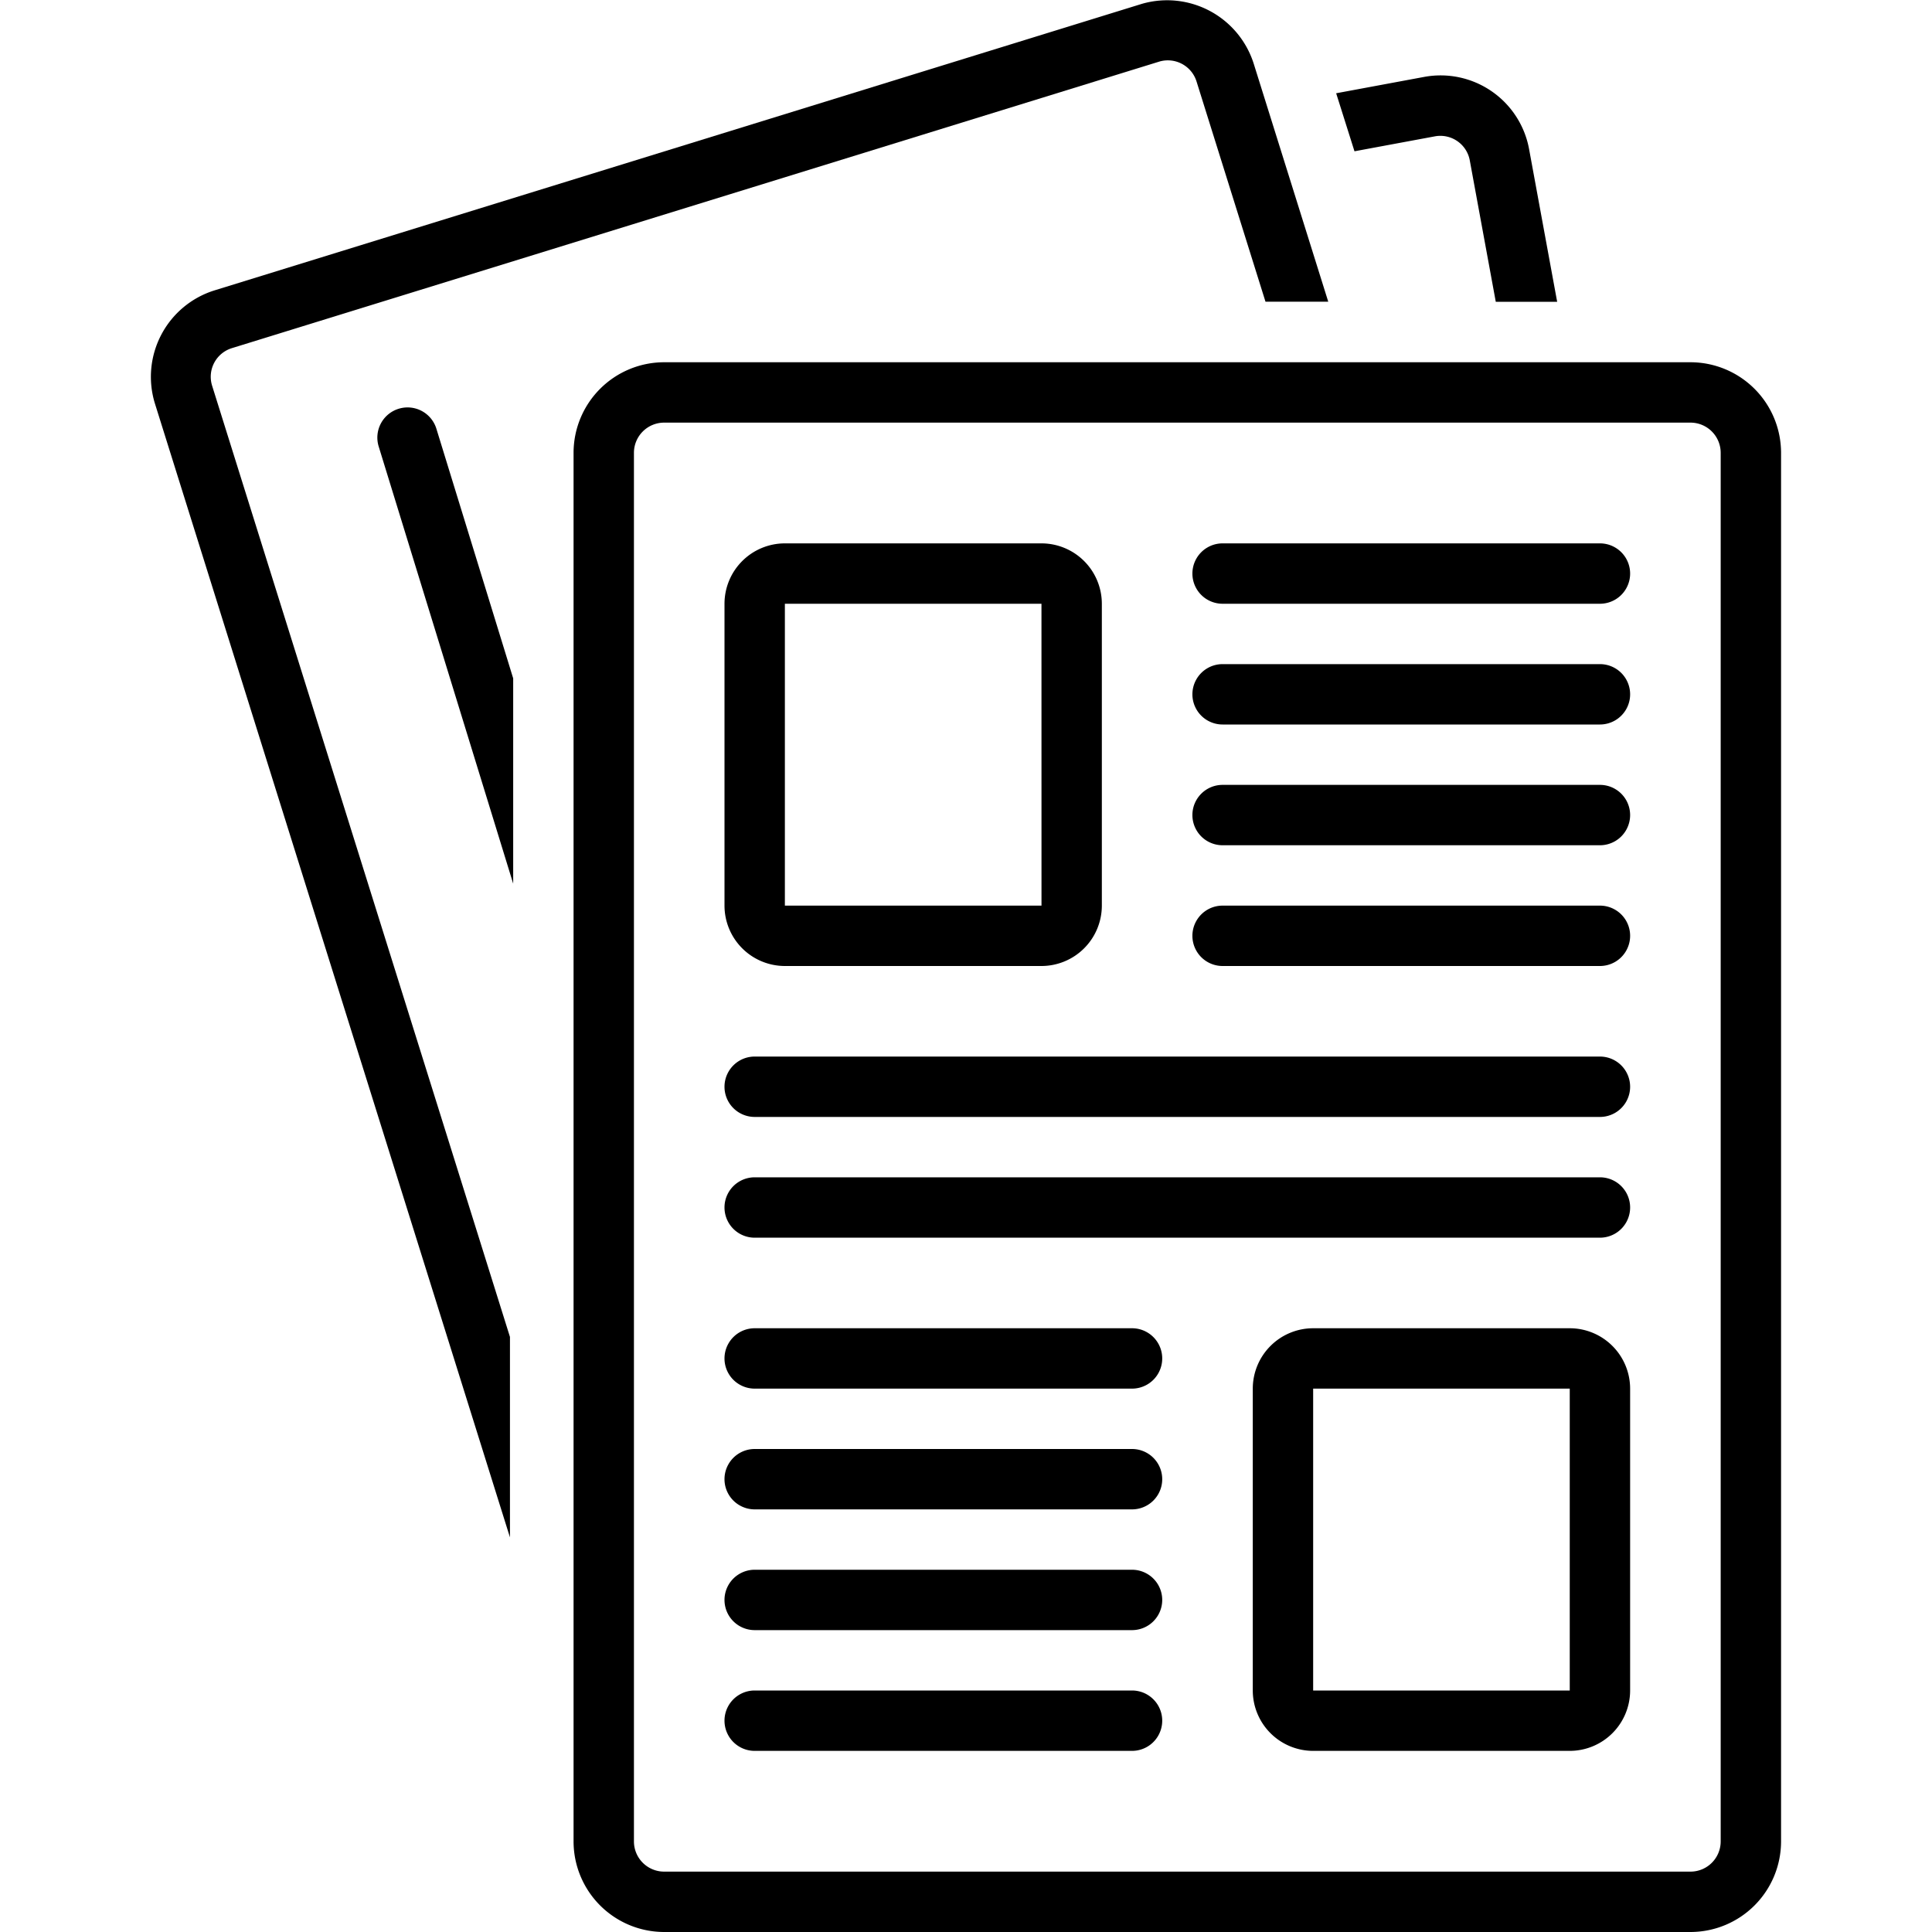 <svg xmlns="http://www.w3.org/2000/svg" data-name="Layer 1" viewBox="0 0 128 128"><path d="M15.348,23.07l61.477-18.995a1.992,1.992,0,0,1,2.451,1.331l4.566,14.582H88L83.062,4.219A6.019,6.019,0,0,0,75.665.251L14.187,19.246a6,6,0,0,0-3.925,7.483L33.786,101.853V88.574L14.049,25.542A1.985,1.985,0,0,1,15.348,23.07Z"/><path d="M112,24H44a6.007,6.007,0,0,0-6,6v92a6.007,6.007,0,0,0,6,6h68a6.007,6.007,0,0,0,6-6V30A6.007,6.007,0,0,0,112,24Zm2,98a2.002,2.002,0,0,1-2,2H44a2.002,2.002,0,0,1-2-2V30a2.002,2.002,0,0,1,2-2h68a2.002,2.002,0,0,1,2,2Z"/><path d="M52 64H69a4.004 4.004 0 004-4V40a4.004 4.004 0 00-4-4H52a4.004 4.004 0 00-4 4V60A4.004 4.004 0 0052 64zm0-24H69l.002 20H52zM81 40h25a2 2 0 000-4H81a2 2 0 000 4zM106 44H81a2 2 0 000 4h25a2 2 0 000-4zM106 52H81a2 2 0 000 4h25a2 2 0 000-4zM106 60H81a2 2 0 000 4h25a2 2 0 000-4zM104 88H87a4.004 4.004 0 00-4 4v20a4.004 4.004 0 004 4h17a4.004 4.004 0 004-4V92A4.004 4.004 0 00104 88zm0 24H87V92h17zM75 88H50a2 2 0 000 4H75a2 2 0 000-4zM75 96H50a2 2 0 000 4H75a2 2 0 000-4zM75 104H50a2 2 0 000 4H75a2 2 0 000-4zM75 112H50a2 2 0 000 4H75a2 2 0 000-4zM106 70H50a2 2 0 000 4h56a2 2 0 000-4zM106 78H50a2 2 0 000 4h56a2 2 0 000-4zM95.095 9.028a1.982 1.982 0 012.279 1.584l1.725 9.382h4.067l-1.858-10.104A5.96 5.96 0 0094.364 5.094L88.524 6.179l1.214 3.844zM26.412 27.082a1.999 1.999 0 00-1.323 2.499L34 58.544V44.943L28.912 28.405A1.998 1.998 0 0026.412 27.082z"/></svg>